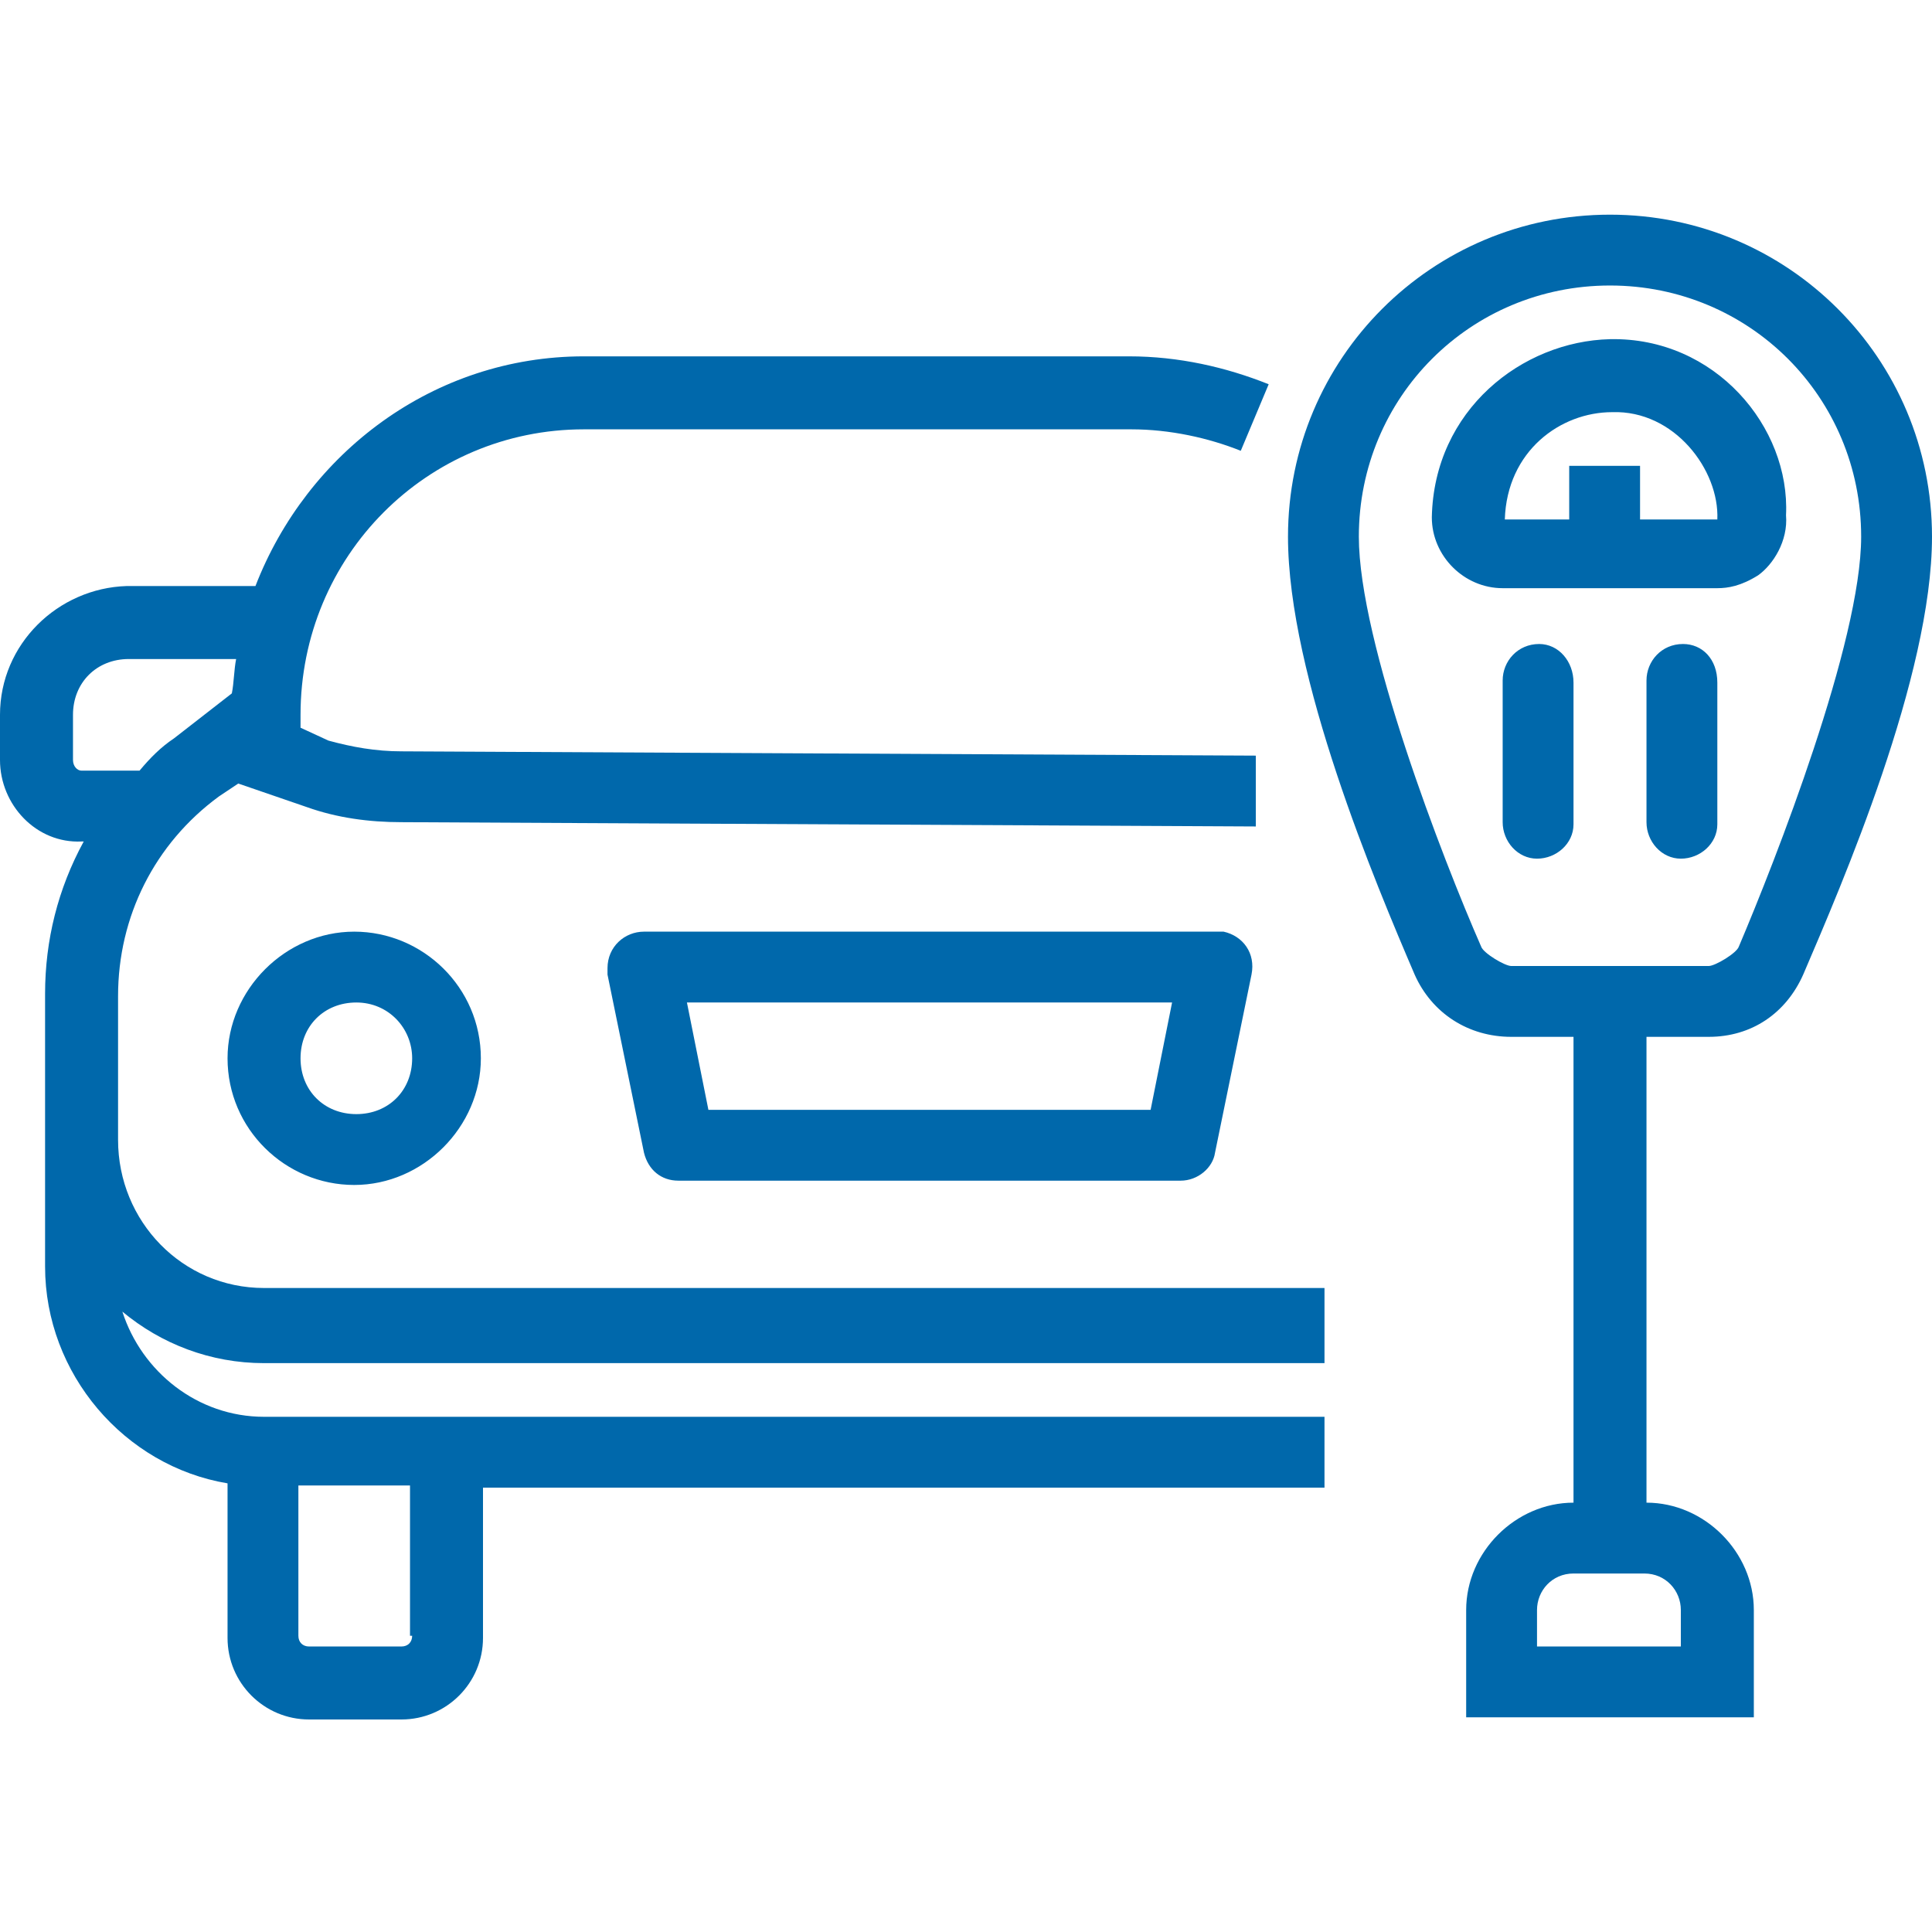 <svg id="Layer_1" xmlns="http://www.w3.org/2000/svg" width="90" height="90" viewBox="0 0 90 90">
  <style>
    .st0{fill:#0068AB;}
  </style>
  <path class="st0" d="M75 15.8c-4.1.1-8.2 3.3-8.3 8.3 0 1.8 1.5 3.3 3.3 3.3h10c.5 0 1.1-.1 1.9-.6.7-.5 1.4-1.6 1.3-2.8.2-4.1-3.3-8.3-8.2-8.2zm5 8.4h-3.6v-2.5h-3.3v2.5h-3c.1-3.2 2.6-5 5-5 2.9-.1 5 2.7 4.9 5zM5.5 53.1v-6.7c0-3.7 1.7-7.1 4.7-9.3l.9-.6 3.2 1.1c1.4.5 2.9.7 4.4.7l39.8.2v-3.3L18.7 35c-1.2 0-2.3-.2-3.4-.5l-1.3-.6v-.6C14 25.9 19.9 20 27.2 20H52.7c1.8 0 3.6.4 5.1 1l1.3-3.1c-2-.8-4.2-1.3-6.5-1.3H27.2c-7 0-12.9 4.5-15.3 10.7h-6c-3.2.1-5.9 2.7-5.9 6v2.1c0 2.1 1.7 3.9 3.8 3.8h.1c-1.2 2.2-1.8 4.6-1.8 7.1V59c0 5 3.7 9.3 8.5 10.1v7.2c0 2.1 1.7 3.8 3.8 3.8h4.3c2.1 0 3.8-1.7 3.8-3.8v-7h39.2V66H12.3c-3.1 0-5.7-2.1-6.6-4.9 1.8 1.5 4.1 2.4 6.6 2.4h49.4V60H12.3c-3.8 0-6.8-3.1-6.8-6.9zM3.8 35.9c-.2 0-.4-.2-.4-.5v-2.1c0-1.5 1.1-2.6 2.6-2.6h5c-.1.5-.1 1.1-.2 1.6l-2.7 2.1c-.6.4-1.1.9-1.6 1.5H3.8zm15.4 40.3c0 .3-.2.5-.5.5h-4.3c-.3 0-.5-.2-.5-.5v-7h5.2v7z"/>
  <path class="st0" d="M10.6 49.3c0 3.3 2.7 5.9 5.9 5.9s5.9-2.7 5.9-5.9c0-3.3-2.7-5.9-5.9-5.9s-5.9 2.7-5.9 5.9zm8.6 0c0 1.5-1.1 2.6-2.6 2.6S14 50.8 14 49.3s1.1-2.6 2.6-2.6 2.6 1.2 2.6 2.6zM57 43.4H30c-.9 0-1.7.7-1.7 1.7v.3l1.7 8.3c.2.8.8 1.3 1.6 1.3H55c.8 0 1.5-.6 1.6-1.3l1.7-8.3c.2-1-.4-1.8-1.3-2zm-3.4 8.3H33l-1-5h22.6l-1 5zM75 10c-8.3 0-15 6.7-15 15 0 6.5 4.1 16.2 5.9 20.4.8 1.8 2.5 2.9 4.5 2.9h2.9V70c-2.7 0-5 2.3-5 5v5H81.7v-5c0-2.7-2.3-5-5-5V48.3h2.9c2 0 3.6-1.1 4.4-2.9 1.8-4.2 6-13.9 6-20.4 0-8.3-6.7-15-15-15zm3.3 65v1.7h-6.7V75c0-.9.7-1.7 1.7-1.7h3.3c1 0 1.7.8 1.7 1.7zM81 44.1c-.1.3-1.1.9-1.4.9h-9.2c-.3 0-1.3-.6-1.4-.9-1.8-4.1-5.7-14.2-5.7-19.1 0-6.5 5.2-11.7 11.7-11.7 6.5 0 11.7 5.2 11.7 11.7 0 4.9-4 15.1-5.7 19.1z"/>
  <path class="st0" d="M71.7 30c-1 0-1.7.8-1.7 1.7v6.6c0 .9.7 1.7 1.6 1.7s1.7-.7 1.7-1.6v-6.6c0-1-.7-1.8-1.6-1.8zM78.4 30c-.1 0-.1 0 0 0-1 0-1.7.8-1.7 1.7v6.6c0 .9.7 1.7 1.6 1.7s1.7-.7 1.7-1.6v-6.6c0-1.1-.7-1.8-1.6-1.8z"/>
</svg>
